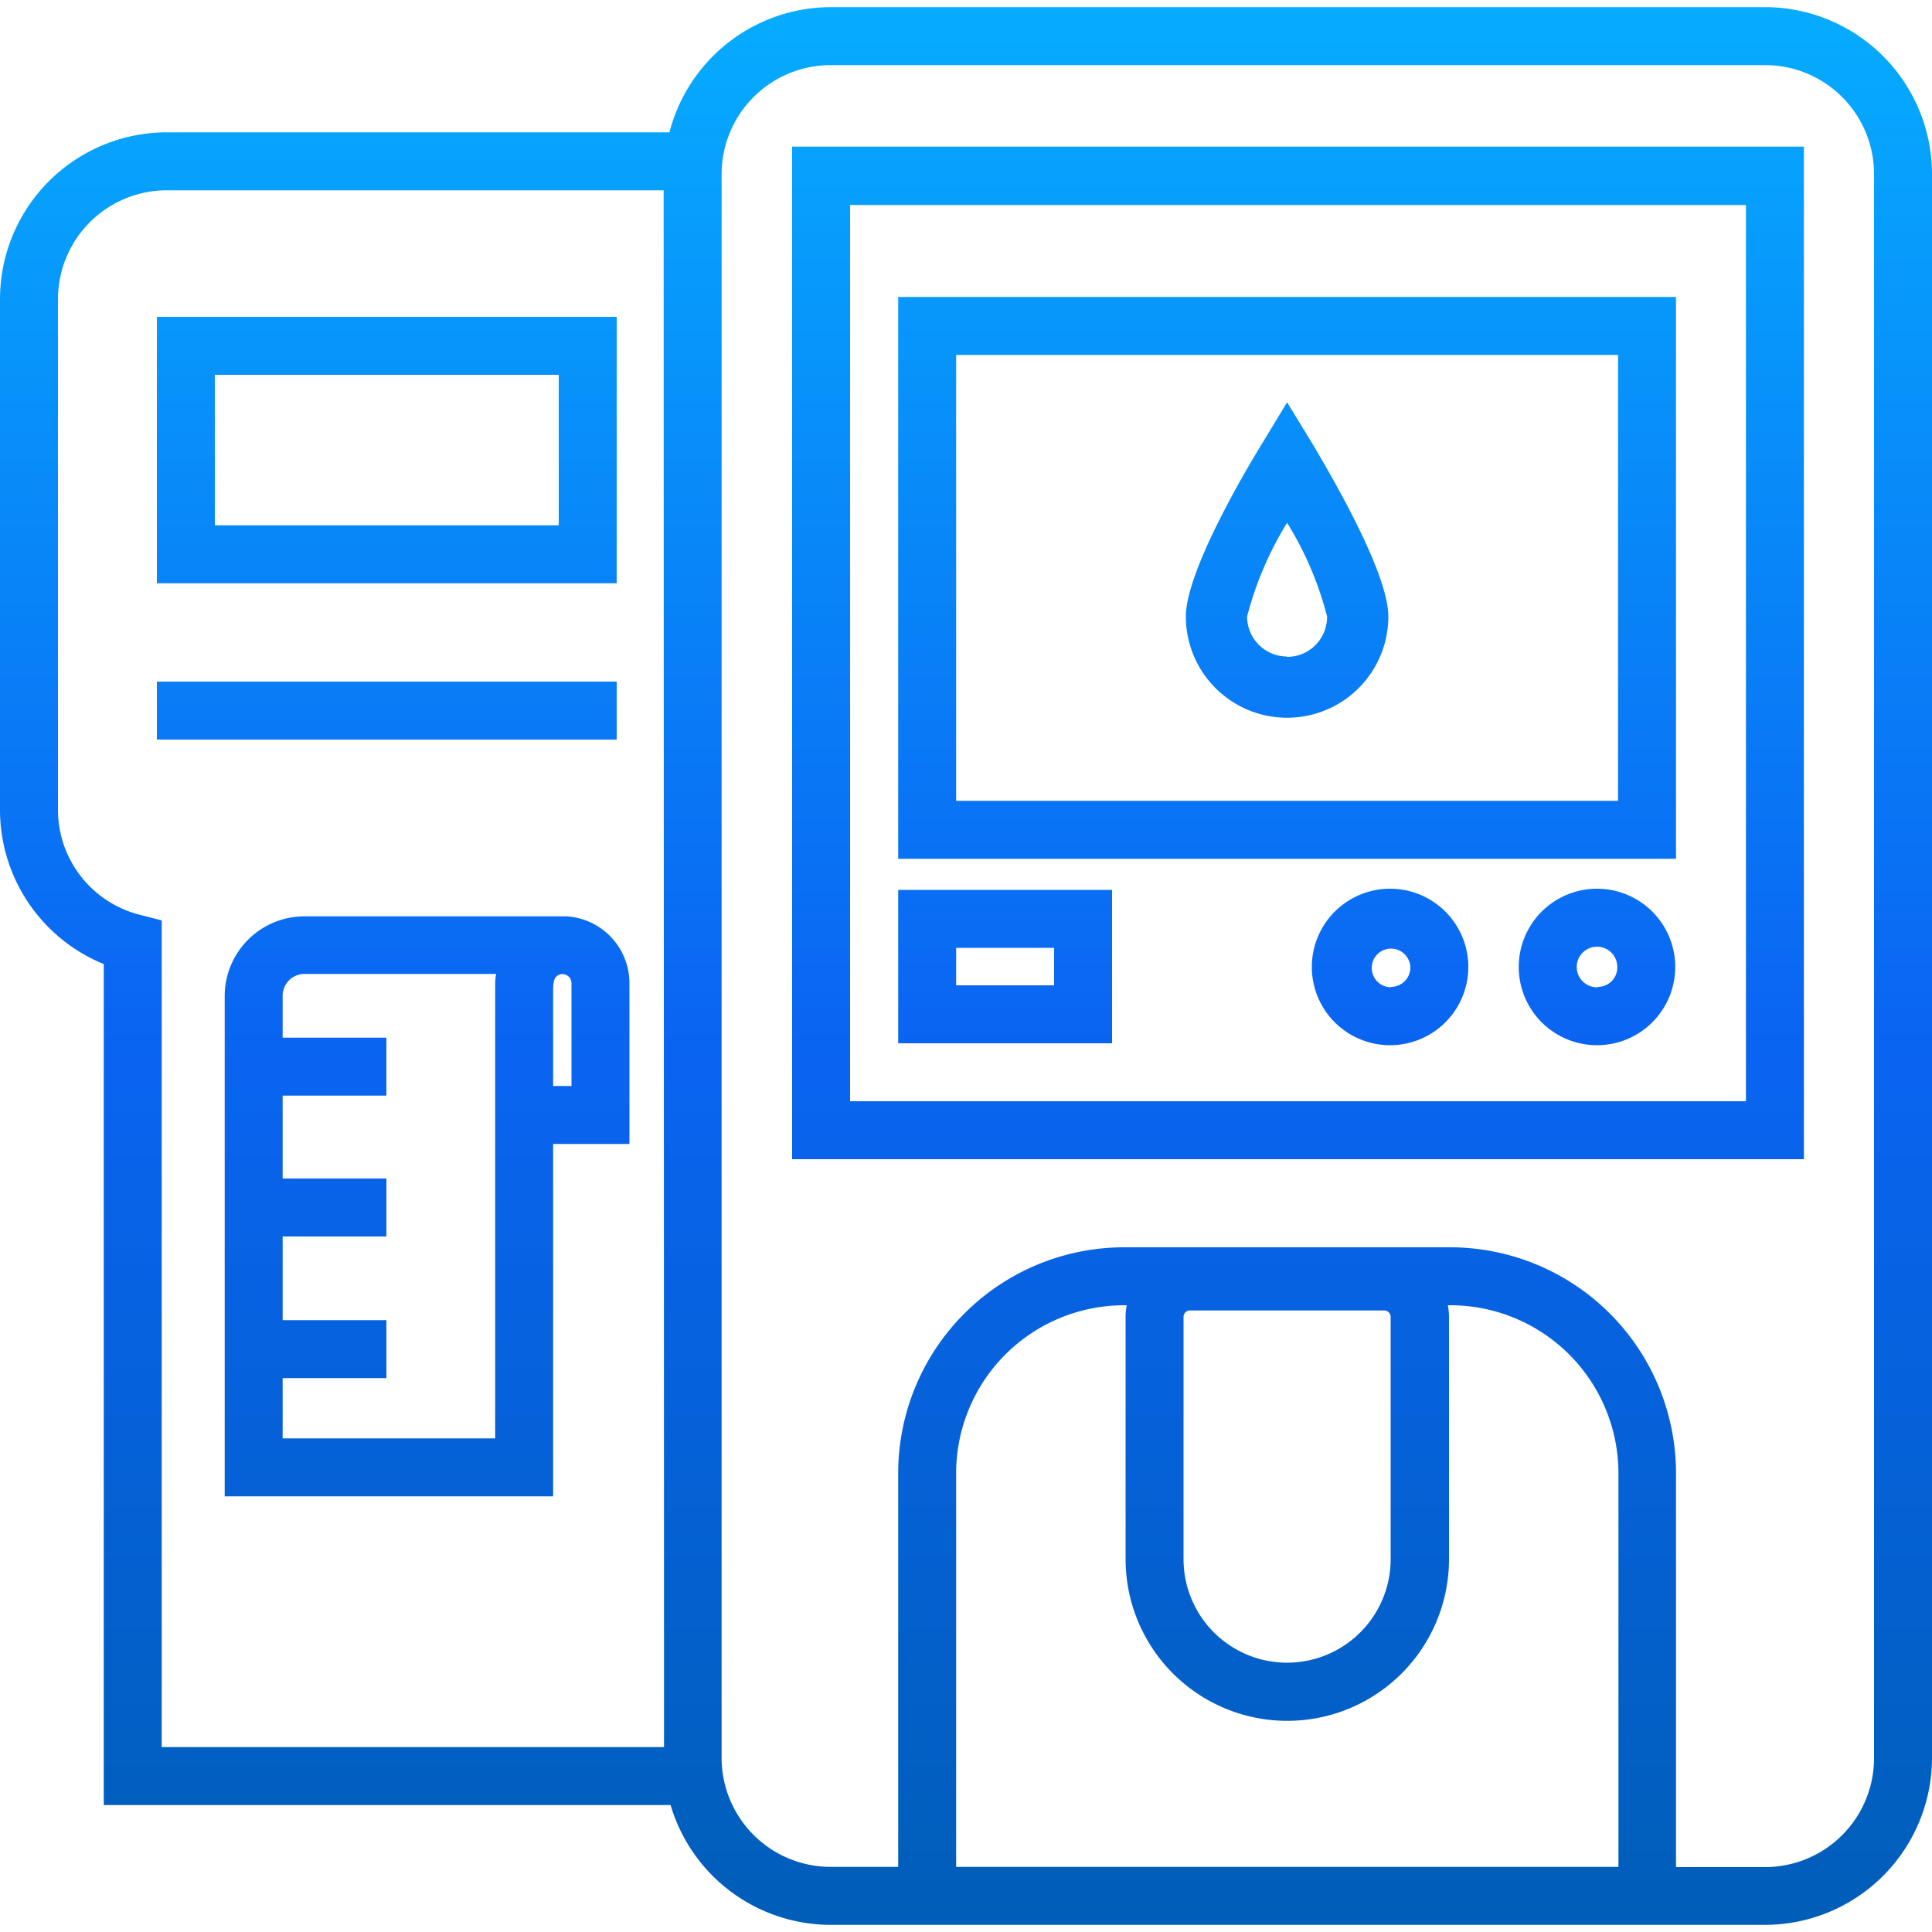 <svg id="Layer_1" data-name="Layer 1" xmlns="http://www.w3.org/2000/svg" xmlns:xlink="http://www.w3.org/1999/xlink" viewBox="0 0 100 100"><defs><style>.cls-1{fill:url(#linear-gradient);}</style><linearGradient id="linear-gradient" x1="50" y1="99.63" x2="50" y2="0.37" gradientUnits="userSpaceOnUse"><stop offset="0" stop-color="#005eb8"/><stop offset="0.46" stop-color="#0a64f2"/><stop offset="1" stop-color="#06acff"/></linearGradient></defs><path class="cls-1" d="M46.49,44.45H86.75V15.37H46.49Zm3-26.08H83.75V41.45H49.49ZM46.49,54H57.56V46.06H46.49Zm3-4.94h5.07V51H49.49ZM41,60H93.37V7.59H41Zm3-49.39H90.37V57H44ZM91.37.37H43a8.64,8.64,0,0,0-8.35,6.48h-26A8.64,8.64,0,0,0,0,15.48V41.9a8.63,8.63,0,0,0,5.37,8V93.43H34.71A8.65,8.65,0,0,0,43,99.63H91.37A8.65,8.65,0,0,0,100,91V9A8.65,8.65,0,0,0,91.37.37Zm-57,90.06h-26V47.64l-1.13-.29A5.61,5.61,0,0,1,3,41.9V15.48A5.64,5.64,0,0,1,8.63,9.85H34.35Zm49.4,6.2H49.49V76.25a8.7,8.7,0,0,1,8.69-8.69h.14a3.05,3.05,0,0,0-.06.6V80.7A8.36,8.36,0,1,0,75,80.7V68.16a3.05,3.05,0,0,0-.06-.6h.14a8.7,8.7,0,0,1,8.69,8.69ZM61.26,80.7V68.16a.33.33,0,0,1,.33-.33H71.65a.33.33,0,0,1,.33.33V80.7a5.36,5.36,0,1,1-10.72,0ZM97,91a5.64,5.64,0,0,1-5.63,5.64H86.75V76.25A11.7,11.7,0,0,0,75.06,64.56H58.18A11.7,11.7,0,0,0,46.49,76.25V96.63H43A5.65,5.65,0,0,1,37.35,91V9A5.65,5.65,0,0,1,43,3.37H91.37A5.64,5.64,0,0,1,97,9ZM8.12,30.19h23.8V16.4H8.12Zm3-10.79h17.8v7.79H11.12Zm20.8,18.88H8.12v-3h23.8ZM72,46A4.05,4.05,0,1,0,76,50,4.05,4.05,0,0,0,72,46Zm0,5.1a1,1,0,1,1,1-1A1,1,0,0,1,72,51.08ZM82.71,46a4.05,4.05,0,1,0,4,4.05A4.05,4.05,0,0,0,82.71,46Zm0,5.1a1.05,1.05,0,1,1,1-1A1,1,0,0,1,82.71,51.08ZM66.62,20.82l-1.35,2.23c-.92,1.5-3.89,6.57-3.89,8.86a5.24,5.24,0,1,0,10.48,0c0-2.29-3-7.36-3.88-8.86Zm0,13.16a2.07,2.07,0,0,1-2.07-2.07,17.68,17.68,0,0,1,2.07-4.85,17.35,17.35,0,0,1,2.07,4.85A2.07,2.07,0,0,1,66.62,34ZM29.33,47.43v0H15.76a4.13,4.13,0,0,0-4.13,4.12V77.45h17V59.21h3.95V50.88A3.47,3.47,0,0,0,29.33,47.43Zm-3.7,3.45V74.45h-11V71.33H20v-3H14.63V64H20V61H14.63V56.71H20v-3H14.63V51.53a1.13,1.13,0,0,1,1.13-1.12h9.92A3.56,3.56,0,0,0,25.63,50.88Zm3.95,5.33h-.95V51.53c0-.6,0-.81.18-1a.44.44,0,0,1,.29-.11.47.47,0,0,1,.48.47Z"/></svg>